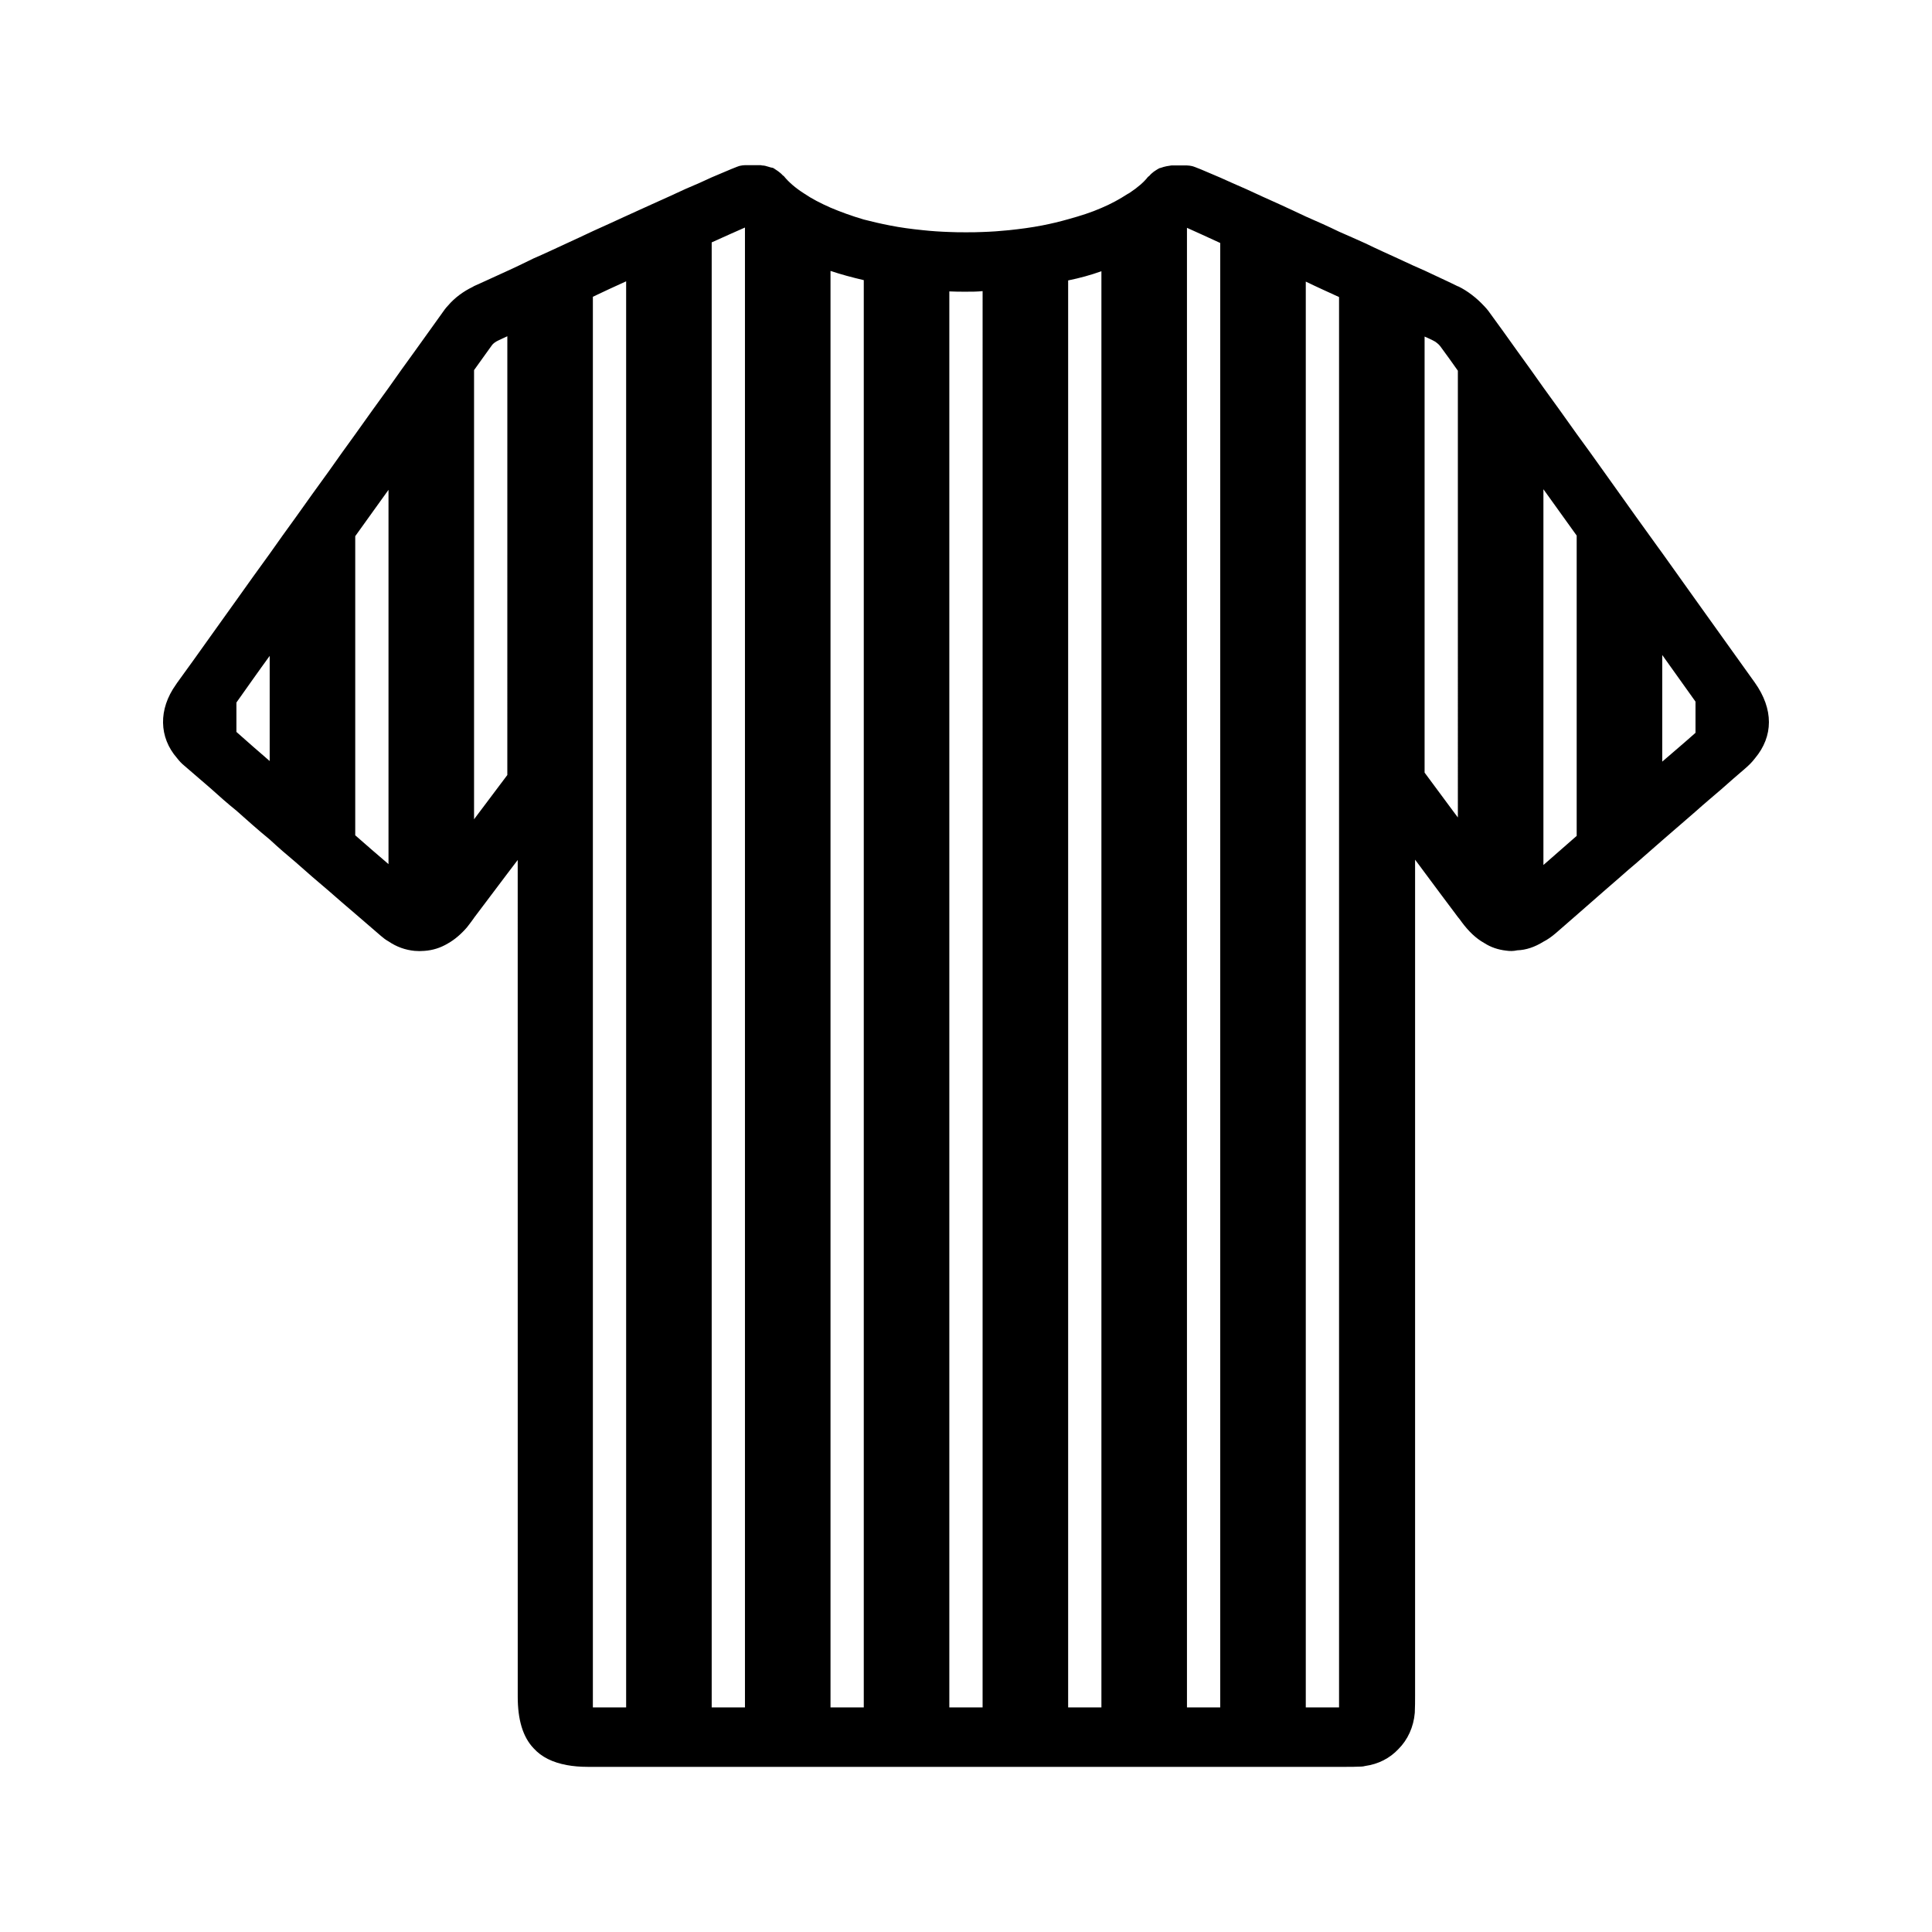 <?xml version="1.0" encoding="UTF-8"?>
<!-- Uploaded to: SVG Repo, www.svgrepo.com, Generator: SVG Repo Mixer Tools -->
<svg fill="#000000" width="800px" height="800px" version="1.1" viewBox="144 144 512 512" xmlns="http://www.w3.org/2000/svg">
 <path d="m600.26 312.62-6.926-9.684-8.816-12.359-1.258-1.73c-1.891-2.598-3.777-5.273-5.668-7.871-2.914-4.094-5.902-8.266-8.816-12.359-2.281-3.227-4.566-6.375-6.926-9.605-2.914-4.094-5.824-8.188-8.816-12.281-2.281-3.227-4.566-6.453-6.926-9.684-2.519-3.543-5.117-7.164-7.715-10.707-0.316-0.395-0.707-0.867-1.102-1.258-1.969-2.125-4.41-4.016-6.848-5.195h-0.078c-0.395-0.234-3.777-1.812-8.816-4.172-2.047-0.867-4.41-1.969-6.926-3.148-2.754-1.258-5.746-2.598-8.816-4.094-2.281-1.023-4.566-2.047-6.926-3.07-2.914-1.418-5.902-2.754-8.816-4.016-2.363-1.102-4.644-2.203-6.926-3.227-3.148-1.418-6.141-2.754-8.816-4.016-2.598-1.102-4.961-2.203-6.926-3.07-4.172-1.812-7.008-2.992-7.559-3.07-0.395-0.078-0.867-0.156-1.258-0.156h-0.156-4.016c-0.156 0-0.316 0.078-0.473 0.078-0.551 0.078-1.023 0.156-1.574 0.316-0.234 0.078-0.473 0.156-0.707 0.234s-0.473 0.078-0.629 0.234c-0.473 0.234-0.867 0.551-1.258 0.789-0.395 0.316-0.789 0.629-1.18 1.102-0.078 0.078-0.234 0.156-0.395 0.316-1.023 1.34-2.676 2.754-4.801 4.172-0.18 0.082-0.336 0.238-0.57 0.32-2.047 1.34-4.328 2.598-6.926 3.699-2.676 1.18-5.668 2.125-8.816 2.992-2.203 0.629-4.488 1.18-6.926 1.652-2.832 0.551-5.824 0.945-8.816 1.258-2.281 0.234-4.566 0.395-6.926 0.473-1.426 0.078-2.918 0.078-4.414 0.078s-2.992 0-4.41-0.078c-2.363-0.078-4.723-0.234-6.926-0.473-3.148-0.316-6.062-0.707-8.816-1.258-2.441-0.473-4.801-1.023-6.926-1.574-3.227-0.945-6.219-2.047-8.816-3.148-2.68-1.184-4.961-2.363-6.93-3.703-2.363-1.496-4.172-3.07-5.434-4.644-0.078-0.078-0.234-0.156-0.316-0.234-0.395-0.473-0.867-0.789-1.258-1.102-0.395-0.234-0.789-0.551-1.18-0.789-0.234-0.078-0.395-0.156-0.629-0.156-0.234-0.078-0.551-0.156-0.789-0.234-0.473-0.156-1.023-0.316-1.574-0.316-0.156 0-0.234-0.078-0.395-0.078h-4.016-0.156c-0.395 0-0.867 0.078-1.258 0.156-0.551 0.078-3.305 1.258-7.559 3.07-1.969 0.945-4.328 1.969-6.926 3.07-2.676 1.258-5.668 2.598-8.816 4.016-2.203 1.023-4.566 2.047-6.926 3.148-2.914 1.34-5.824 2.676-8.816 4.016-2.363 1.102-4.644 2.203-6.926 3.227-3.07 1.418-6.062 2.832-8.816 4.016-2.519 1.258-4.879 2.363-6.926 3.305-4.488 2.047-7.715 3.543-8.816 4.016-0.234 0.156-0.395 0.234-0.395 0.234-2.441 1.18-4.723 2.832-6.535 4.961-0.316 0.316-0.629 0.707-0.867 1.023l-1.969 2.754c-1.969 2.754-4.016 5.59-5.984 8.344-2.363 3.227-4.644 6.453-6.926 9.684-2.992 4.094-5.902 8.188-8.816 12.281-2.363 3.227-4.644 6.453-6.926 9.684-2.992 4.094-5.902 8.188-8.816 12.281-2.363 3.227-4.644 6.453-6.926 9.684-2.992 4.094-5.902 8.188-8.816 12.281-2.281 3.227-4.644 6.453-6.926 9.684-2.914 4.094-5.824 8.188-8.816 12.281-0.078 0.156-0.234 0.316-0.316 0.473-4.652 6.527-4.492 13.926 0.309 19.438 0.551 0.707 1.18 1.418 1.969 2.047l6.848 5.902c2.281 2.047 4.566 4.094 6.926 5.984 2.914 2.598 5.824 5.195 8.816 7.637 2.281 2.125 4.566 4.094 6.926 6.062 2.914 2.598 5.824 5.117 8.816 7.637 2.281 1.969 4.566 4.016 6.926 5.984l6.848 5.902c0.629 0.551 1.258 1.023 1.969 1.418 2.203 1.496 4.488 2.281 6.926 2.519 0.867 0.078 1.73 0.078 2.598 0 2.203-0.156 4.25-0.789 6.219-1.969 1.812-1.023 3.465-2.441 5.039-4.25 0.629-0.789 1.258-1.652 1.891-2.519 0-0.078 0.078-0.156 0.156-0.234l8.66-11.492 2.754-3.621 0.008 221.75c0 6.062 1.34 10.629 4.172 13.617 2.125 2.363 5.039 3.777 8.816 4.488 1.73 0.316 3.543 0.473 5.59 0.473h200.89c1.258 0 2.598 0 4.172-0.078 0.316 0 0.629-0.078 0.945-0.156 3.465-0.473 6.535-2.047 8.816-4.488 2.441-2.441 4.016-5.824 4.328-9.605 0.078-1.496 0.078-3.148 0.078-4.723v-221.36c0.867 1.18 1.73 2.281 2.519 3.387 2.992 4.016 5.902 7.949 8.816 11.809 0.395 0.473 0.707 0.867 1.023 1.34 1.812 2.441 3.777 4.328 5.902 5.512 1.812 1.18 3.777 1.812 5.824 2.047 1.023 0.156 1.969 0.156 2.992-0.078 2.363-0.078 4.644-0.867 6.926-2.281 1.102-0.551 2.203-1.34 3.305-2.281l5.512-4.801 6.926-6.062 4.801-4.172c1.34-1.18 2.676-2.363 4.016-3.465 2.281-2.047 4.644-4.016 6.926-6.062 2.914-2.519 5.902-5.117 8.816-7.637 2.281-2.047 4.644-4.016 6.926-5.984 2.047-1.812 4.094-3.621 6.141-5.352 1.023-0.867 1.969-1.812 2.676-2.754 4.961-5.902 4.961-13.066 0-20.074zm-384.79 33.062c-2.914-2.519-5.824-5.039-8.816-7.715v-7.793c2.914-4.094 5.824-8.266 8.816-12.359zm31.488 27.316c-2.914-2.519-5.902-5.039-8.816-7.637v-79.27c2.914-4.094 5.902-8.188 8.816-12.281zm31.488-23.613-8.816 11.73v-119.03c1.023-1.418 1.969-2.754 2.992-4.172l1.812-2.519c0.234-0.316 0.945-0.867 1.496-1.102 0.789-0.395 1.652-0.789 2.519-1.18zm31.488 247.1h-8.816v-373.84c2.914-1.418 5.902-2.754 8.816-4.094zm31.488 0h-8.816v-388.25c3.699-1.652 6.769-3.07 8.816-3.938zm31.488 0h-8.816v-380.69c2.832 0.945 5.746 1.73 8.816 2.441zm31.488 0h-8.816v-375.26c1.418 0.078 2.914 0.078 4.41 0.078s2.992 0 4.41-0.156zm31.488 0h-8.816v-378.17c3.07-0.629 5.984-1.418 8.816-2.441zm31.488 0h-8.816v-392.11c2.047 0.945 5.117 2.281 8.816 4.016zm31.488 0h-8.816v-377.86c2.914 1.418 5.902 2.754 8.816 4.094zm31.488-235.85c-0.395-0.551-0.789-1.023-1.18-1.574l-7.637-10.312v-115.56c0.789 0.316 1.496 0.707 2.203 1.023 0.707 0.316 1.574 1.023 1.969 1.574 1.574 2.125 3.148 4.328 4.644 6.453zm31.488 4.883-8.816 7.715v-99.582c2.914 4.094 5.902 8.188 8.816 12.281zm31.488-27.316c-2.914 2.598-5.902 5.117-8.816 7.637v-28.262l8.816 12.359z"/>
</svg>